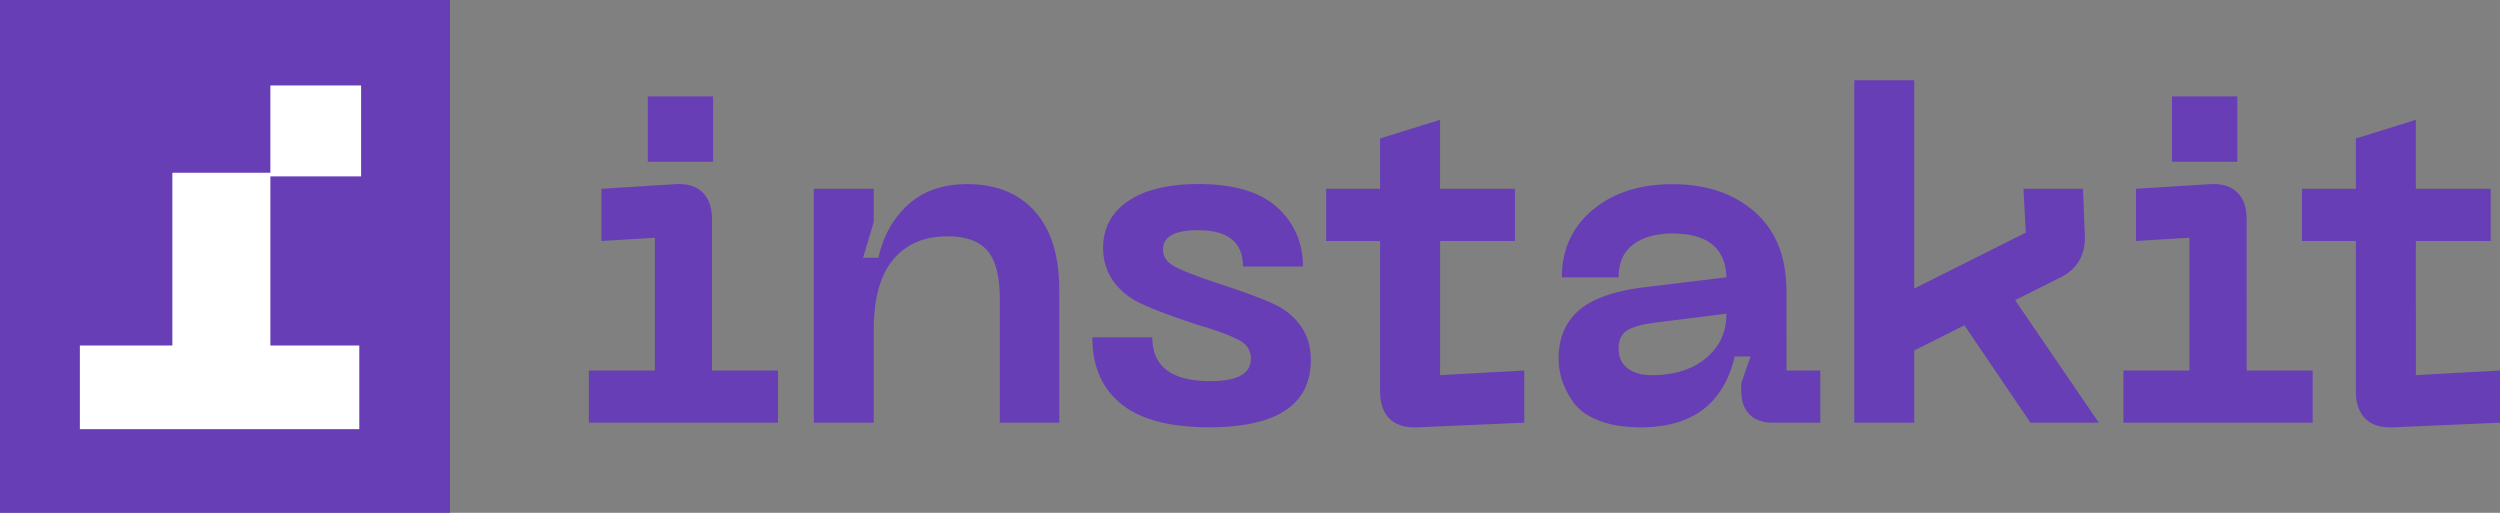 <svg xmlns="http://www.w3.org/2000/svg" width="195" height="40" fill="none"><rect width="100%" height="100%" fill="#808080" stroke="none"/><path fill="#673EB6" d="M35.1 0H0v40h35.1z"/><path fill="#fff" d="M28.166 13.758V6.667h-7.077v6.808h-7.643V26.95H6.23v6.524h21.795V26.95h-6.935V13.758z"/><path fill="#673EB6" d="M45.932 32.97V28.9h5.148V18.543l-4.17.254v-4.07l5.798-.364q1.376-.071 2.102.654.726.723.726 2.072V28.9h5.15v4.07zM73.888 18.433q-2.683 0-4.206 1.798-1.523 1.8-1.53 5.47v7.268H63.48V14.727h4.673v2.579l-.834 2.798h1.197q.579-2.579 2.338-4.16 1.76-1.582 4.588-1.581 3.37 0 5.274 2.125 1.905 2.125 1.905 6.124v10.357h-4.636v-9.667q0-2.616-.96-3.743-.961-1.125-3.137-1.126M102.246 28.064q0 5.263-7.942 5.263-4.635 0-6.87-1.836-2.238-1.836-2.23-5.178h4.676q0 3.415 4.533 3.415 3.156 0 3.154-1.743a1.52 1.52 0 0 0-.797-1.38q-.798-.475-2.865-1.128a10 10 0 0 1-.834-.255q-3.59-1.198-4.714-1.889-2.284-1.454-2.317-3.96 0-2.365 1.957-3.69t5.476-1.326q4.17 0 6.164 1.834t1.996 4.598h-4.682q0-2.837-3.517-2.835-2.72 0-2.72 1.527 0 .835.98 1.345.979.51 3.516 1.343 3.627 1.201 4.679 1.818 2.355 1.46 2.357 4.077M112.327 29.262l6.565-.362v4.07l-8.418.363q-1.378.036-2.104-.69-.726-.727-.724-2.146v-11.7h-4.205v-4.07h4.206V10.8l4.677-1.453v5.379h5.839v4.07h-5.836zM121.572 27.954q0-2.36 1.577-3.743 1.578-1.382 5.204-1.817l6.309-.763q-.108-3.415-4.205-3.416-1.923 0-3.065.854-1.141.855-1.141 2.562h-4.425q0-3.234 2.394-5.25t6.237-2.013q3.951 0 6.417 2.167 2.467 2.168 2.471 6.192V28.9h2.639v4.07h-3.698q-1.197 0-1.832-.655-.635-.656-.635-1.818v-.619l.726-2.071h-1.235q-1.305 5.523-7.325 5.525-1.958 0-3.317-.547-1.36-.546-1.976-1.453a6.5 6.5 0 0 1-.871-1.726 5.5 5.5 0 0 1-.249-1.652m4.679-.799q0 1.055.706 1.58.706.528 1.867.527 2.649 0 4.243-1.326 1.594-1.328 1.595-3.47l-5.475.69q-1.56.183-2.247.6-.688.416-.689 1.4M158.376 32.97l-5.149-7.596-3.916 1.962v5.633h-4.678V6.26h4.678v16.245l8.702-4.362-.182-3.415h4.643l.145 3.743q.036 2.217-1.958 3.198l-3.482 1.744 6.528 9.557zM165.629 32.97V28.9h5.149V18.543l-4.17.254v-4.07l5.802-.364q1.377-.071 2.103.654.726.723.725 2.072V28.9h5.149v4.07zM188.437 29.262 195 28.9v4.07l-8.412.363q-1.38.036-2.103-.69-.723-.727-.726-2.146v-11.7h-4.206v-4.07h4.206V10.8l4.678-1.453v5.379h5.838v4.07h-5.838zM169.414 7.517v5.106h5.096V7.517zM50.527 7.517v5.106h5.096V7.517z"/></svg>
